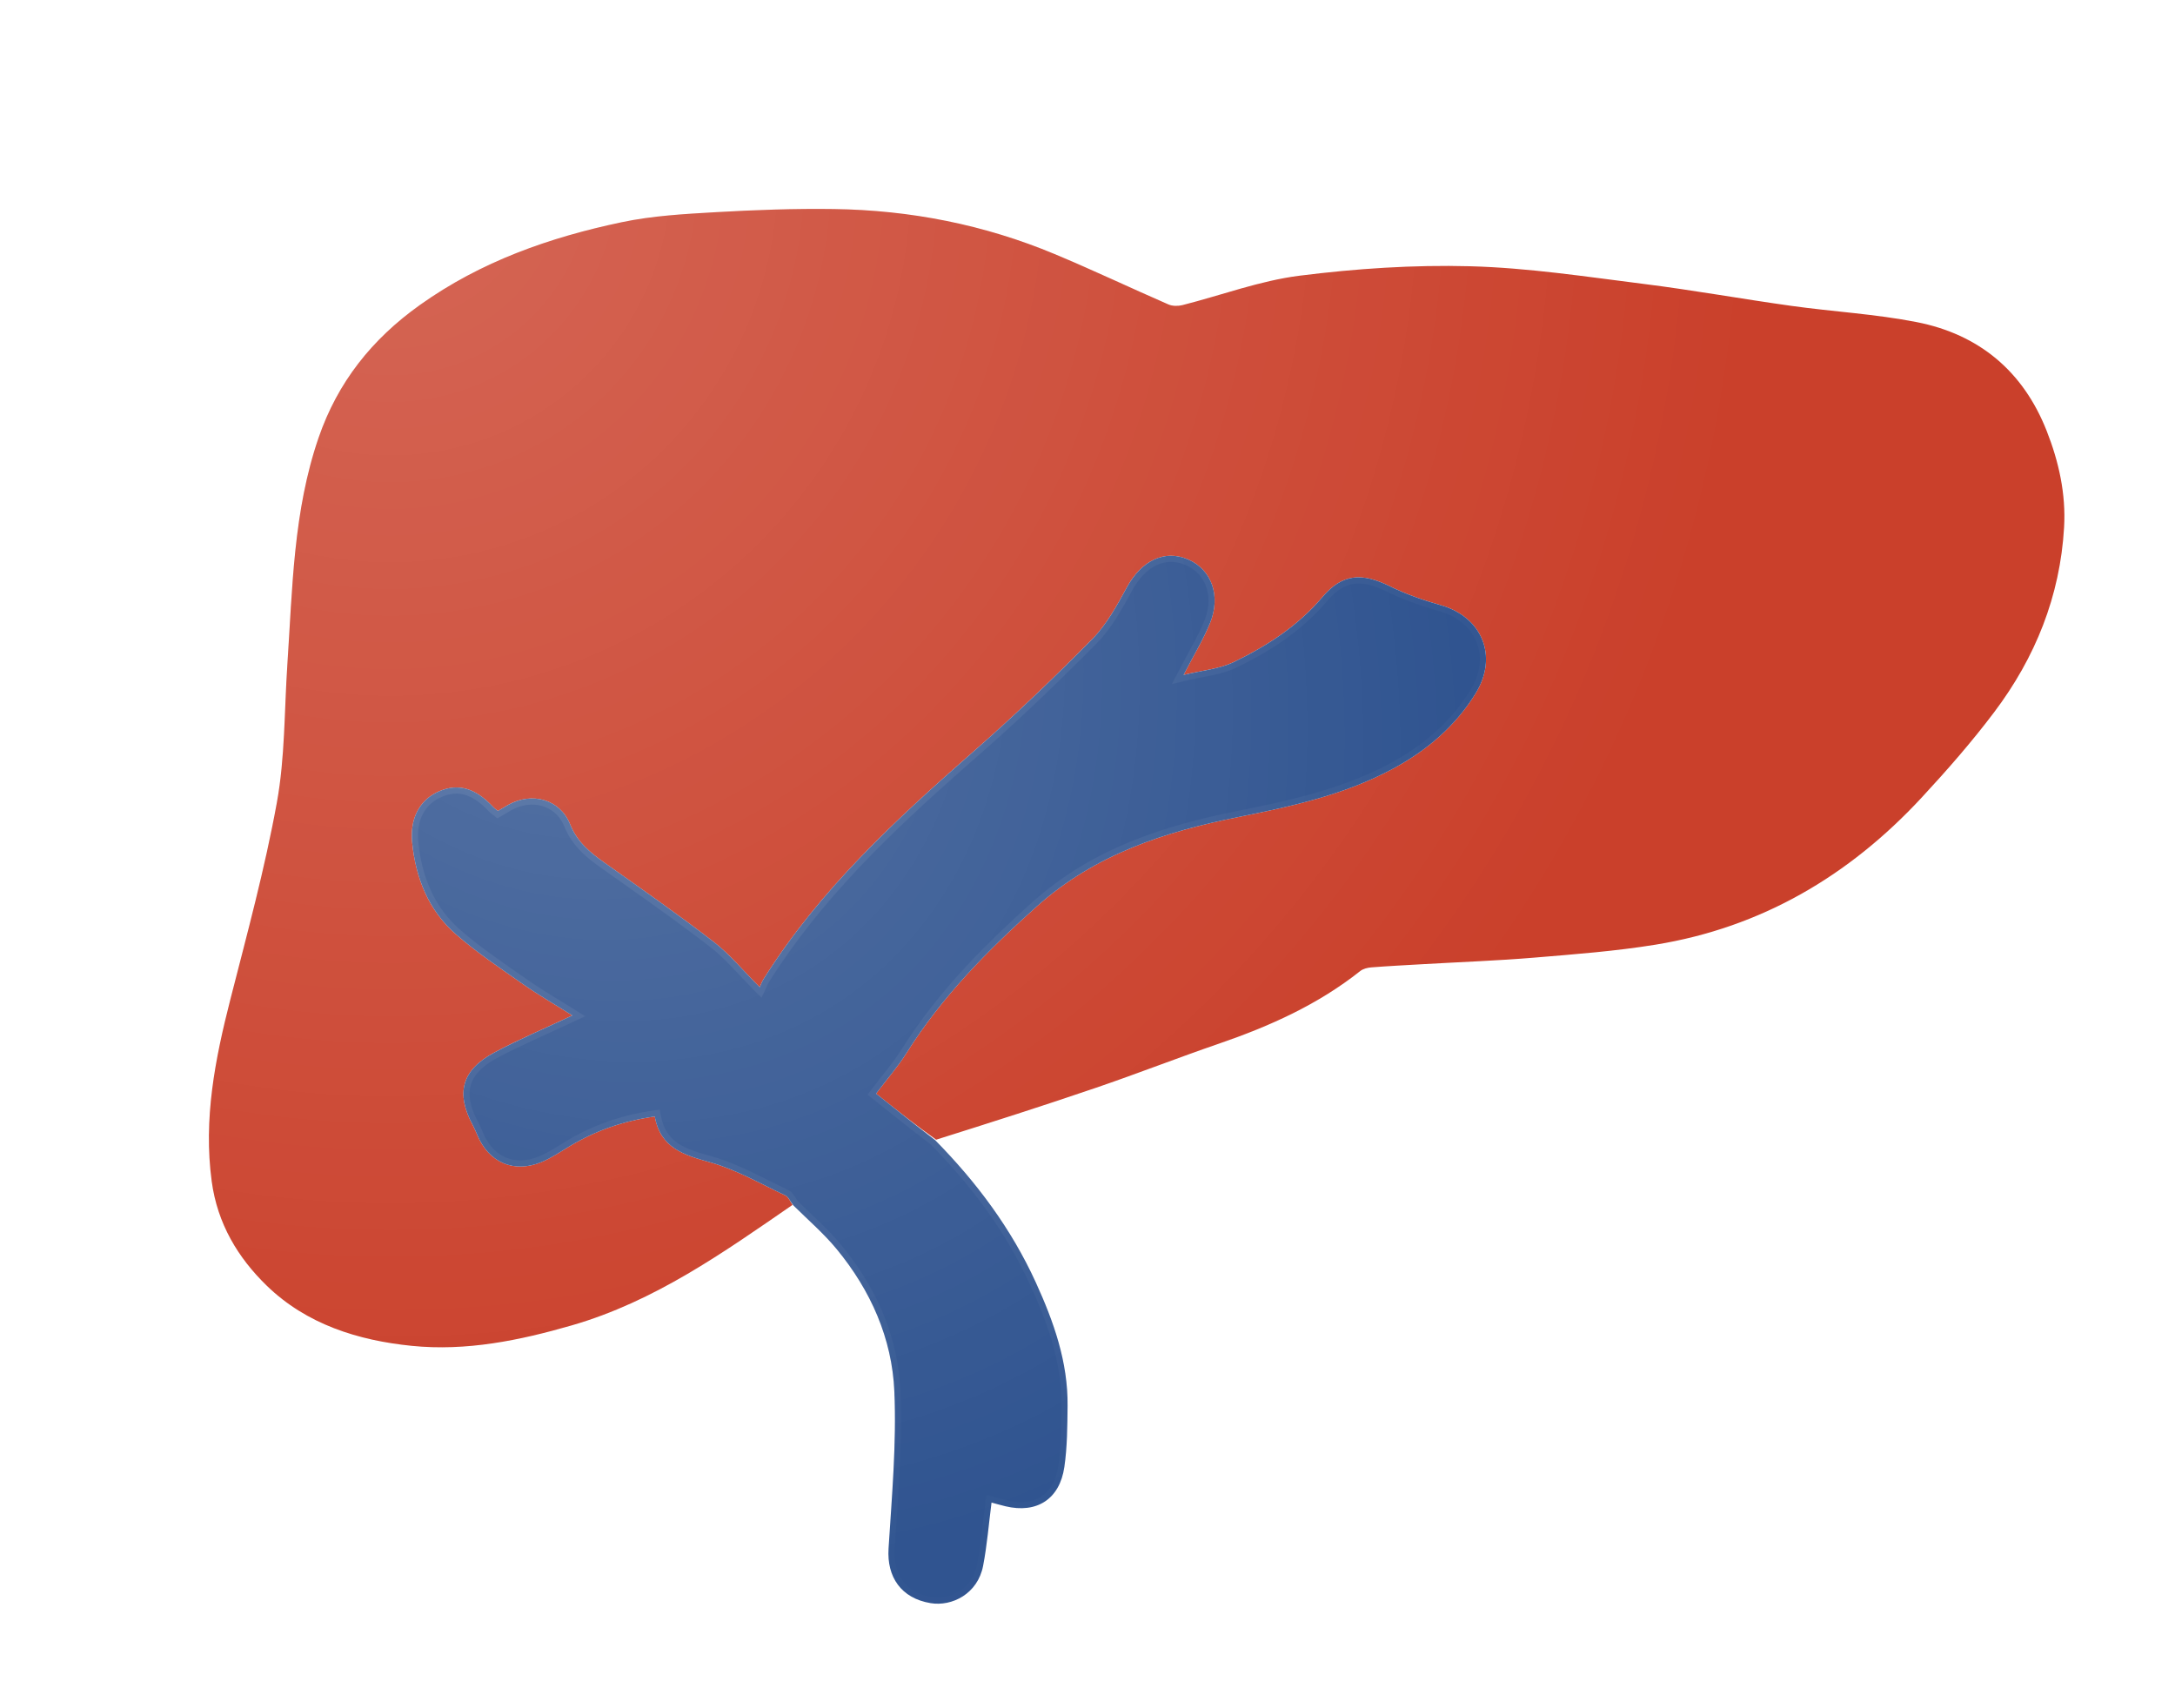<svg width="177" height="139" viewBox="0 0 177 139" fill="none" xmlns="http://www.w3.org/2000/svg">
<g filter="url(#filter0_dd_4850_3369)">
<path d="M52.498 86.04C46.853 89.931 41.277 93.895 34.536 95.844C30.25 97.083 25.941 97.958 21.511 97.512C17.134 97.071 12.941 95.756 9.705 92.613C7.351 90.327 5.692 87.557 5.229 84.127C4.544 79.05 5.5 74.204 6.742 69.341C8.103 64.016 9.551 58.696 10.533 53.296C11.198 49.635 11.134 45.84 11.383 42.103C11.8 35.875 11.866 29.593 13.932 23.601C15.479 19.117 18.252 15.61 22.159 12.825C27.148 9.268 32.732 7.315 38.607 6.079C41.095 5.556 43.676 5.412 46.225 5.266C49.434 5.082 52.654 4.964 55.868 5.01C62.071 5.098 68.084 6.275 73.82 8.671C76.937 9.973 79.991 11.424 83.089 12.774C83.417 12.916 83.871 12.917 84.226 12.827C87.407 12.022 90.536 10.84 93.763 10.433C98.351 9.855 103.017 9.541 107.635 9.665C112.353 9.791 117.062 10.513 121.758 11.103C125.777 11.607 129.769 12.329 133.782 12.889C137.176 13.363 140.62 13.551 143.975 14.209C149.044 15.204 152.641 18.199 154.556 23.056C155.547 25.571 156.131 28.19 155.974 30.909C155.652 36.505 153.635 41.506 150.293 45.941C148.461 48.373 146.443 50.678 144.371 52.913C138.48 59.266 131.342 63.467 122.727 64.868C119.464 65.399 116.15 65.648 112.851 65.923C109.871 66.171 106.879 66.278 103.892 66.45C102.463 66.532 101.033 66.604 99.606 66.715C99.293 66.739 98.929 66.827 98.692 67.016C95.251 69.746 91.322 71.504 87.202 72.921C83.85 74.073 80.546 75.367 77.191 76.512C72.935 77.966 68.648 79.332 64.183 80.737C62.427 79.489 60.864 78.24 59.295 76.988C60.245 75.731 61.091 74.767 61.764 73.695C64.637 69.119 68.341 65.358 72.37 61.757C77.142 57.492 82.826 55.674 88.793 54.479C93.152 53.606 97.438 52.667 101.374 50.543C104.11 49.067 106.438 47.09 108.082 44.426C109.949 41.402 108.614 38.196 105.244 37.241C103.821 36.837 102.4 36.343 101.076 35.69C98.815 34.575 97.222 34.689 95.624 36.576C93.622 38.94 91.098 40.568 88.377 41.882C87.224 42.439 85.851 42.544 84.318 42.917C85.168 41.274 85.923 40.04 86.464 38.718C87.38 36.483 86.597 34.351 84.695 33.524C82.766 32.686 80.879 33.625 79.7 35.797C78.895 37.278 78.051 38.825 76.883 40.007C73.785 43.144 70.592 46.2 67.275 49.104C60.896 54.688 54.694 60.412 50.137 67.668C50.026 67.844 49.956 68.045 49.824 68.327C48.428 66.934 47.367 65.631 46.071 64.633C43.182 62.408 40.188 60.318 37.21 58.211C36.022 57.37 34.978 56.527 34.39 55.066C33.569 53.025 31.281 52.418 29.357 53.495C29.071 53.655 28.791 53.827 28.52 53.986C28.357 53.855 28.248 53.788 28.165 53.697C26.713 52.135 25.32 51.716 23.76 52.377C22.19 53.042 21.341 54.544 21.543 56.565C21.831 59.447 22.873 62.059 25.069 63.991C26.782 65.496 28.699 66.774 30.572 68.087C31.84 68.976 33.187 69.751 34.578 70.627C32.335 71.683 30.227 72.572 28.22 73.647C25.566 75.07 25.073 76.956 26.484 79.574C26.624 79.834 26.737 80.111 26.853 80.384C27.791 82.602 29.826 83.483 32.064 82.558C32.881 82.22 33.627 81.706 34.39 81.248C36.488 79.99 38.74 79.206 41.286 78.849C41.754 81.427 43.65 81.977 45.786 82.575C47.915 83.17 49.893 84.323 51.916 85.274C52.173 85.395 52.307 85.778 52.498 86.04Z" fill="#CA402B"/>
<path d="M52.498 86.04C46.853 89.931 41.277 93.895 34.536 95.844C30.25 97.083 25.941 97.958 21.511 97.512C17.134 97.071 12.941 95.756 9.705 92.613C7.351 90.327 5.692 87.557 5.229 84.127C4.544 79.05 5.5 74.204 6.742 69.341C8.103 64.016 9.551 58.696 10.533 53.296C11.198 49.635 11.134 45.84 11.383 42.103C11.8 35.875 11.866 29.593 13.932 23.601C15.479 19.117 18.252 15.61 22.159 12.825C27.148 9.268 32.732 7.315 38.607 6.079C41.095 5.556 43.676 5.412 46.225 5.266C49.434 5.082 52.654 4.964 55.868 5.01C62.071 5.098 68.084 6.275 73.82 8.671C76.937 9.973 79.991 11.424 83.089 12.774C83.417 12.916 83.871 12.917 84.226 12.827C87.407 12.022 90.536 10.84 93.763 10.433C98.351 9.855 103.017 9.541 107.635 9.665C112.353 9.791 117.062 10.513 121.758 11.103C125.777 11.607 129.769 12.329 133.782 12.889C137.176 13.363 140.62 13.551 143.975 14.209C149.044 15.204 152.641 18.199 154.556 23.056C155.547 25.571 156.131 28.19 155.974 30.909C155.652 36.505 153.635 41.506 150.293 45.941C148.461 48.373 146.443 50.678 144.371 52.913C138.48 59.266 131.342 63.467 122.727 64.868C119.464 65.399 116.15 65.648 112.851 65.923C109.871 66.171 106.879 66.278 103.892 66.45C102.463 66.532 101.033 66.604 99.606 66.715C99.293 66.739 98.929 66.827 98.692 67.016C95.251 69.746 91.322 71.504 87.202 72.921C83.85 74.073 80.546 75.367 77.191 76.512C72.935 77.966 68.648 79.332 64.183 80.737C62.427 79.489 60.864 78.24 59.295 76.988C60.245 75.731 61.091 74.767 61.764 73.695C64.637 69.119 68.341 65.358 72.37 61.757C77.142 57.492 82.826 55.674 88.793 54.479C93.152 53.606 97.438 52.667 101.374 50.543C104.11 49.067 106.438 47.09 108.082 44.426C109.949 41.402 108.614 38.196 105.244 37.241C103.821 36.837 102.4 36.343 101.076 35.69C98.815 34.575 97.222 34.689 95.624 36.576C93.622 38.94 91.098 40.568 88.377 41.882C87.224 42.439 85.851 42.544 84.318 42.917C85.168 41.274 85.923 40.04 86.464 38.718C87.38 36.483 86.597 34.351 84.695 33.524C82.766 32.686 80.879 33.625 79.7 35.797C78.895 37.278 78.051 38.825 76.883 40.007C73.785 43.144 70.592 46.2 67.275 49.104C60.896 54.688 54.694 60.412 50.137 67.668C50.026 67.844 49.956 68.045 49.824 68.327C48.428 66.934 47.367 65.631 46.071 64.633C43.182 62.408 40.188 60.318 37.21 58.211C36.022 57.37 34.978 56.527 34.39 55.066C33.569 53.025 31.281 52.418 29.357 53.495C29.071 53.655 28.791 53.827 28.52 53.986C28.357 53.855 28.248 53.788 28.165 53.697C26.713 52.135 25.32 51.716 23.76 52.377C22.19 53.042 21.341 54.544 21.543 56.565C21.831 59.447 22.873 62.059 25.069 63.991C26.782 65.496 28.699 66.774 30.572 68.087C31.84 68.976 33.187 69.751 34.578 70.627C32.335 71.683 30.227 72.572 28.22 73.647C25.566 75.07 25.073 76.956 26.484 79.574C26.624 79.834 26.737 80.111 26.853 80.384C27.791 82.602 29.826 83.483 32.064 82.558C32.881 82.22 33.627 81.706 34.39 81.248C36.488 79.99 38.74 79.206 41.286 78.849C41.754 81.427 43.65 81.977 45.786 82.575C47.915 83.17 49.893 84.323 51.916 85.274C52.173 85.395 52.307 85.778 52.498 86.04Z" fill="url(#paint0_radial_4850_3369)" fill-opacity="0.2"/>
<path d="M55.871 4.76L57.037 4.789C62.858 5.001 68.51 6.182 73.917 8.44L75.083 8.935C77.801 10.104 80.49 11.368 83.189 12.544L83.293 12.582C83.549 12.659 83.886 12.656 84.165 12.585L85.352 12.269C86.535 11.939 87.714 11.578 88.909 11.24C90.496 10.792 92.1 10.391 93.732 10.185L95.46 9.98C99.499 9.534 103.588 9.307 107.643 9.415L108.529 9.445C112.966 9.631 117.395 10.303 121.789 10.854L123.295 11.054C126.808 11.538 130.323 12.154 133.816 12.642L135.082 12.807C138.047 13.167 141.084 13.387 144.023 13.964L144.502 14.065C149.404 15.168 152.903 18.183 154.788 22.965L154.971 23.442C155.8 25.676 156.303 27.999 156.245 30.406L156.224 30.923C155.908 36.397 153.987 41.305 150.805 45.671L150.492 46.092C148.883 48.227 147.133 50.265 145.33 52.24L144.554 53.083C138.815 59.272 131.892 63.438 123.576 64.975L122.768 65.115C120.311 65.515 117.827 65.755 115.348 65.966L112.872 66.172C111.38 66.296 109.883 66.385 108.387 66.465L103.906 66.699C102.833 66.761 101.762 66.817 100.693 66.888L99.626 66.964C99.368 66.984 99.103 67.049 98.92 67.161L98.847 67.211C95.591 69.794 91.908 71.512 88.056 72.887L87.283 73.157C85.61 73.732 83.948 74.343 82.283 74.954C81.035 75.412 79.786 75.87 78.53 76.312L77.272 76.749C73.013 78.203 68.724 79.571 64.258 80.976L64.14 81.013L64.038 80.941C62.276 79.689 60.707 78.435 59.139 77.183L58.948 77.031L59.096 76.837C60.061 75.56 60.886 74.623 61.552 73.562L62.103 72.708C64.91 68.485 68.42 64.953 72.203 61.571L72.658 61.174C77.384 57.147 82.949 55.395 88.743 54.234L90.373 53.901C94.162 53.109 97.843 52.164 101.255 50.323L101.758 50.044C104.245 48.617 106.354 46.75 107.869 44.295L108.028 44.023C108.779 42.658 108.852 41.29 108.395 40.15C107.936 39.01 106.933 38.066 105.474 37.573L105.176 37.481C103.923 37.126 102.666 36.7 101.473 36.155L100.966 35.914C99.855 35.366 98.945 35.14 98.137 35.255C97.436 35.354 96.776 35.715 96.103 36.416L95.814 36.738C93.909 38.989 91.542 40.576 88.997 41.855L88.486 42.107C87.882 42.4 87.225 42.569 86.541 42.713C85.847 42.858 85.141 42.974 84.378 43.16L83.844 43.29L84.097 42.802C84.957 41.138 85.698 39.932 86.233 38.623L86.31 38.424C87.033 36.435 86.344 34.615 84.757 33.829L84.596 33.754C83.695 33.363 82.816 33.388 82.022 33.759C81.323 34.085 80.674 34.686 80.141 35.536L79.92 35.916C79.168 37.299 78.365 38.774 77.282 39.951L77.061 40.183C74.348 42.93 71.56 45.617 68.68 48.194L67.439 49.292C61.26 54.702 55.27 60.223 50.778 67.128L50.349 67.801C50.303 67.873 50.263 67.954 50.217 68.06C50.172 68.161 50.118 68.29 50.051 68.434L49.899 68.756L49.648 68.504C48.948 67.806 48.324 67.123 47.73 66.506C47.205 65.962 46.697 65.461 46.153 65.018L45.918 64.831C43.755 63.166 41.533 61.576 39.301 59.995L37.066 58.415C35.947 57.623 34.912 56.802 34.279 55.44L34.158 55.16C33.426 53.34 31.424 52.736 29.65 53.623L29.48 53.713C29.196 53.872 28.923 54.039 28.646 54.201L28.497 54.289L28.363 54.181C28.285 54.117 28.224 54.073 28.16 54.024C28.13 54.001 28.099 53.977 28.069 53.951L27.981 53.867C27.273 53.105 26.598 52.643 25.931 52.442C25.352 52.269 24.761 52.287 24.13 52.503L23.857 52.607C22.404 53.223 21.599 54.611 21.792 56.54L21.854 57.068C22.207 59.693 23.231 62.041 25.234 63.803L25.881 64.353C27.409 65.614 29.071 66.729 30.716 67.883L31.191 68.209C32.311 68.96 33.484 69.643 34.711 70.416L35.097 70.659L34.685 70.853C32.711 71.783 30.863 72.573 29.092 73.474L28.338 73.867C27.042 74.562 26.32 75.345 26.067 76.231C25.814 77.118 26.014 78.174 26.704 79.455L26.81 79.662C26.91 79.872 26.998 80.085 27.083 80.286L27.17 80.481C27.619 81.435 28.285 82.088 29.068 82.419C29.904 82.771 30.902 82.767 31.969 82.326L32.263 82.196C32.942 81.875 33.577 81.445 34.262 81.034L34.662 80.8C36.676 79.659 38.835 78.94 41.251 78.602L41.488 78.567L41.531 78.804C41.753 80.027 42.306 80.751 43.049 81.247C43.809 81.755 44.776 82.033 45.852 82.334L46.256 82.453C48.262 83.082 50.151 84.168 52.023 85.048L52.095 85.087C52.255 85.187 52.364 85.343 52.444 85.472C52.492 85.548 52.539 85.632 52.579 85.701C52.622 85.774 52.661 85.837 52.7 85.892L52.852 86.1L52.641 86.245C47.18 90.009 41.744 93.873 35.238 95.894L34.605 96.084C30.443 97.287 26.235 98.156 21.905 97.799L21.485 97.761C17.215 97.331 13.088 96.071 9.843 93.087L9.531 92.793C7.22 90.548 5.559 87.832 5.028 84.486L4.981 84.16C4.29 79.033 5.256 74.147 6.5 69.279L7.528 65.283C8.555 61.289 9.551 57.293 10.286 53.252L10.402 52.567C10.942 49.139 10.898 45.617 11.134 42.087L11.277 39.754C11.596 34.302 11.876 28.797 13.696 23.52L13.847 23.097C15.438 18.761 18.191 15.346 22.014 12.621L22.487 12.29C27.393 8.916 32.844 7.035 38.556 5.834L39.027 5.74C41.39 5.289 43.824 5.153 46.21 5.017L48.622 4.892C51.036 4.783 53.455 4.725 55.871 4.76Z" stroke="url(#paint1_radial_4850_3369)" stroke-opacity="0.1" stroke-width="0.5"/>
<path d="M52.569 86.089C52.308 85.779 52.174 85.396 51.917 85.275C49.894 84.324 47.916 83.171 45.786 82.576C43.651 81.978 41.754 81.428 41.286 78.85C38.741 79.207 36.489 79.991 34.391 81.249C33.628 81.707 32.882 82.221 32.065 82.559C29.827 83.484 27.792 82.603 26.854 80.385C26.738 80.112 26.625 79.835 26.485 79.575C25.073 76.957 25.566 75.071 28.221 73.648C30.228 72.573 32.336 71.684 34.578 70.628C33.188 69.753 31.84 68.977 30.573 68.088C28.7 66.775 26.782 65.497 25.07 63.992C22.874 62.06 21.832 59.448 21.544 56.566C21.342 54.545 22.191 53.043 23.761 52.378C25.321 51.717 26.714 52.136 28.166 53.698C28.249 53.788 28.358 53.856 28.521 53.987C28.791 53.828 29.072 53.656 29.358 53.496C31.282 52.419 33.569 53.026 34.391 55.067C34.979 56.528 36.023 57.371 37.211 58.212C40.189 60.319 43.183 62.41 46.072 64.634C47.368 65.632 48.429 66.936 49.825 68.328C49.957 68.046 50.027 67.845 50.138 67.669C54.695 60.413 60.897 54.69 67.276 49.105C70.593 46.201 73.786 43.145 76.884 40.008C78.051 38.826 78.896 37.279 79.701 35.798C80.88 33.626 82.767 32.687 84.696 33.525C86.598 34.352 87.381 36.484 86.465 38.719C85.924 40.041 85.169 41.275 84.319 42.918C85.852 42.544 87.225 42.44 88.378 41.883C91.099 40.569 93.623 38.941 95.624 36.577C97.223 34.69 98.816 34.575 101.077 35.691C102.4 36.344 103.822 36.838 105.245 37.242C108.615 38.197 109.95 41.403 108.083 44.428C106.439 47.091 104.111 49.068 101.375 50.544C97.439 52.669 93.153 53.607 88.793 54.48C82.827 55.675 77.143 57.493 72.371 61.758C68.342 65.359 64.638 69.12 61.765 73.696C61.092 74.768 60.246 75.732 59.296 76.989C60.864 78.242 62.428 79.49 64.084 80.755C67.488 84.211 70.304 87.99 72.298 92.36C73.758 95.561 74.918 98.831 74.879 102.402C74.861 104.06 74.855 105.735 74.617 107.369C74.235 109.996 72.367 111.173 69.829 110.567C69.425 110.471 69.026 110.355 68.69 110.265C68.466 112.003 68.33 113.723 68.006 115.407C67.566 117.699 65.466 118.734 63.736 118.449C61.335 118.054 60.165 116.323 60.309 114.012C60.577 109.753 60.963 105.471 60.781 101.221C60.596 96.91 58.855 92.993 56.084 89.637C55.046 88.379 53.794 87.299 52.569 86.089Z" fill="#305490"/>
<path d="M52.569 86.089C52.308 85.779 52.174 85.396 51.917 85.275C49.894 84.324 47.916 83.171 45.786 82.576C43.651 81.978 41.754 81.428 41.286 78.85C38.741 79.207 36.489 79.991 34.391 81.249C33.628 81.707 32.882 82.221 32.065 82.559C29.827 83.484 27.792 82.603 26.854 80.385C26.738 80.112 26.625 79.835 26.485 79.575C25.073 76.957 25.566 75.071 28.221 73.648C30.228 72.573 32.336 71.684 34.578 70.628C33.188 69.753 31.84 68.977 30.573 68.088C28.7 66.775 26.782 65.497 25.07 63.992C22.874 62.06 21.832 59.448 21.544 56.566C21.342 54.545 22.191 53.043 23.761 52.378C25.321 51.717 26.714 52.136 28.166 53.698C28.249 53.788 28.358 53.856 28.521 53.987C28.791 53.828 29.072 53.656 29.358 53.496C31.282 52.419 33.569 53.026 34.391 55.067C34.979 56.528 36.023 57.371 37.211 58.212C40.189 60.319 43.183 62.41 46.072 64.634C47.368 65.632 48.429 66.936 49.825 68.328C49.957 68.046 50.027 67.845 50.138 67.669C54.695 60.413 60.897 54.69 67.276 49.105C70.593 46.201 73.786 43.145 76.884 40.008C78.051 38.826 78.896 37.279 79.701 35.798C80.88 33.626 82.767 32.687 84.696 33.525C86.598 34.352 87.381 36.484 86.465 38.719C85.924 40.041 85.169 41.275 84.319 42.918C85.852 42.544 87.225 42.44 88.378 41.883C91.099 40.569 93.623 38.941 95.624 36.577C97.223 34.69 98.816 34.575 101.077 35.691C102.4 36.344 103.822 36.838 105.245 37.242C108.615 38.197 109.95 41.403 108.083 44.428C106.439 47.091 104.111 49.068 101.375 50.544C97.439 52.669 93.153 53.607 88.793 54.48C82.827 55.675 77.143 57.493 72.371 61.758C68.342 65.359 64.638 69.12 61.765 73.696C61.092 74.768 60.246 75.732 59.296 76.989C60.864 78.242 62.428 79.49 64.084 80.755C67.488 84.211 70.304 87.99 72.298 92.36C73.758 95.561 74.918 98.831 74.879 102.402C74.861 104.06 74.855 105.735 74.617 107.369C74.235 109.996 72.367 111.173 69.829 110.567C69.425 110.471 69.026 110.355 68.69 110.265C68.466 112.003 68.33 113.723 68.006 115.407C67.566 117.699 65.466 118.734 63.736 118.449C61.335 118.054 60.165 116.323 60.309 114.012C60.577 109.753 60.963 105.471 60.781 101.221C60.596 96.91 58.855 92.993 56.084 89.637C55.046 88.379 53.794 87.299 52.569 86.089Z" fill="url(#paint2_radial_4850_3369)" fill-opacity="0.2"/>
<path d="M82.022 33.759C82.767 33.412 83.586 33.368 84.428 33.686L84.596 33.754C86.297 34.494 87.059 36.37 86.311 38.425L86.233 38.624C85.697 39.933 84.957 41.139 84.097 42.803L83.845 43.291L84.378 43.161C85.141 42.975 85.848 42.86 86.542 42.714C87.141 42.589 87.718 42.443 88.258 42.212L88.487 42.108C91.054 40.868 93.462 39.344 95.428 37.18L95.815 36.739C96.59 35.825 97.337 35.369 98.138 35.255C98.845 35.155 99.629 35.316 100.559 35.725L100.967 35.916C102.141 36.495 103.387 36.949 104.64 37.326L105.177 37.482C106.799 37.942 107.907 38.935 108.396 40.152C108.853 41.292 108.78 42.659 108.029 44.023L107.87 44.296C106.355 46.751 104.246 48.618 101.759 50.044L101.256 50.325C97.844 52.166 94.163 53.11 90.374 53.903L88.744 54.235C82.95 55.395 77.385 57.149 72.659 61.175L72.204 61.572C68.421 64.953 64.911 68.486 62.105 72.71L61.553 73.563C60.887 74.623 60.062 75.561 59.097 76.837L58.949 77.032L59.14 77.184C60.702 78.432 62.263 79.677 63.914 80.939C67.087 84.161 69.741 87.661 71.689 91.657L72.07 92.463C73.435 95.455 74.524 98.48 74.623 101.744L74.629 102.399C74.613 103.853 74.606 105.304 74.447 106.725L74.369 107.333C74.186 108.594 73.652 109.473 72.894 109.971C72.181 110.439 71.235 110.596 70.113 110.374L69.887 110.324C69.487 110.228 69.098 110.116 68.755 110.024L68.478 109.95L68.442 110.233C68.245 111.768 68.117 113.26 67.873 114.731L67.761 115.36C67.375 117.367 65.63 118.343 64.083 118.238L63.776 118.203C62.63 118.014 61.799 117.511 61.269 116.799C60.803 116.175 60.556 115.371 60.548 114.436L60.559 114.028C60.808 110.043 61.166 106.014 61.059 102.01L61.03 101.21C60.855 97.11 59.291 93.365 56.79 90.12L56.277 89.478C55.233 88.213 53.963 87.114 52.759 85.925C52.642 85.786 52.56 85.64 52.451 85.474C52.366 85.345 52.255 85.188 52.095 85.088L52.023 85.049C50.152 84.169 48.263 83.084 46.257 82.455L45.853 82.335C44.777 82.033 43.81 81.756 43.05 81.248C42.307 80.751 41.754 80.028 41.532 78.805L41.489 78.569L41.252 78.602C38.836 78.941 36.677 79.661 34.663 80.801L34.263 81.035C33.578 81.445 32.943 81.876 32.264 82.197L31.97 82.328C30.903 82.769 29.905 82.772 29.069 82.42C28.285 82.09 27.62 81.436 27.171 80.482L27.084 80.288C26.999 80.086 26.911 79.873 26.811 79.664L26.705 79.456C26.015 78.175 25.815 77.12 26.068 76.232C26.305 75.401 26.954 74.661 28.102 73.999L28.339 73.869C30.339 72.797 32.429 71.916 34.685 70.854L35.098 70.66L34.712 70.416C33.485 69.644 32.312 68.962 31.192 68.21L30.717 67.883C29.072 66.73 27.41 65.615 25.882 64.354L25.235 63.804C23.232 62.043 22.208 59.694 21.855 57.07L21.793 56.541C21.613 54.732 22.308 53.4 23.594 52.733L23.858 52.608C24.593 52.297 25.271 52.245 25.932 52.444C26.516 52.619 27.106 52.995 27.719 53.597L27.982 53.869C28.039 53.93 28.101 53.98 28.161 54.026C28.225 54.075 28.285 54.119 28.364 54.182L28.498 54.29L28.648 54.203L29.48 53.714C31.238 52.731 33.271 53.248 34.084 54.989L34.159 55.161C34.699 56.501 35.606 57.341 36.624 58.096L37.066 58.416C39.674 60.261 42.288 62.089 44.833 64.005L45.919 64.832C46.552 65.32 47.131 65.885 47.73 66.506C48.325 67.124 48.949 67.808 49.648 68.505L49.9 68.756L50.052 68.434C50.119 68.291 50.173 68.161 50.218 68.06C50.241 68.007 50.263 67.961 50.284 67.918L50.35 67.801C54.602 61.032 60.296 55.596 66.247 50.342L67.44 49.294C70.348 46.748 73.159 44.086 75.894 41.357L77.062 40.184C77.96 39.276 78.668 38.159 79.304 37.036L79.92 35.917C80.491 34.866 81.223 34.133 82.022 33.759Z" stroke="url(#paint3_radial_4850_3369)" stroke-opacity="0.1" stroke-width="0.5"/>
</g>
<defs>
<filter id="filter0_dd_4850_3369" x="0.5" y="0.5" width="175.999" height="137.995" filterUnits="userSpaceOnUse" color-interpolation-filters="sRGB">
<feFlood flood-opacity="0" result="BackgroundImageFix"/>
<feColorMatrix in="SourceAlpha" type="matrix" values="0 0 0 0 0 0 0 0 0 0 0 0 0 0 0 0 0 0 127 0" result="hardAlpha"/>
<feOffset dx="8" dy="8"/>
<feGaussianBlur stdDeviation="6"/>
<feComposite in2="hardAlpha" operator="out"/>
<feColorMatrix type="matrix" values="0 0 0 0 0 0 0 0 0 0 0 0 0 0 0 0 0 0 0.05 0"/>
<feBlend mode="normal" in2="BackgroundImageFix" result="effect1_dropShadow_4850_3369"/>
<feColorMatrix in="SourceAlpha" type="matrix" values="0 0 0 0 0 0 0 0 0 0 0 0 0 0 0 0 0 0 127 0" result="hardAlpha"/>
<feOffset dx="4" dy="4"/>
<feGaussianBlur stdDeviation="2"/>
<feComposite in2="hardAlpha" operator="out"/>
<feColorMatrix type="matrix" values="0 0 0 0 0 0 0 0 0 0 0 0 0 0 0 0 0 0 0.08 0"/>
<feBlend mode="normal" in2="effect1_dropShadow_4850_3369" result="effect2_dropShadow_4850_3369"/>
<feBlend mode="normal" in="SourceGraphic" in2="effect2_dropShadow_4850_3369" result="shape"/>
</filter>
<radialGradient id="paint0_radial_4850_3369" cx="0" cy="0" r="1" gradientUnits="userSpaceOnUse" gradientTransform="translate(20.01 2.101) rotate(50.099) scale(110.668 111.352)">
<stop stop-color="white"/>
<stop offset="1" stop-color="white" stop-opacity="0"/>
</radialGradient>
<radialGradient id="paint1_radial_4850_3369" cx="0" cy="0" r="1" gradientUnits="userSpaceOnUse" gradientTransform="translate(25.094 0.579) rotate(49.233) scale(105.524 82.969)">
<stop stop-color="white"/>
<stop offset="1" stop-color="white" stop-opacity="0"/>
</radialGradient>
<radialGradient id="paint2_radial_4850_3369" cx="0" cy="0" r="1" gradientUnits="userSpaceOnUse" gradientTransform="translate(30.204 30.553) rotate(56.37) scale(90.351 69.872)">
<stop stop-color="white"/>
<stop offset="1" stop-color="white" stop-opacity="0"/>
</radialGradient>
<radialGradient id="paint3_radial_4850_3369" cx="0" cy="0" r="1" gradientUnits="userSpaceOnUse" gradientTransform="translate(33.148 29.151) rotate(51.471) scale(106.319 85.868)">
<stop stop-color="white"/>
<stop offset="1" stop-color="white" stop-opacity="0"/>
</radialGradient>
</defs>
</svg>
